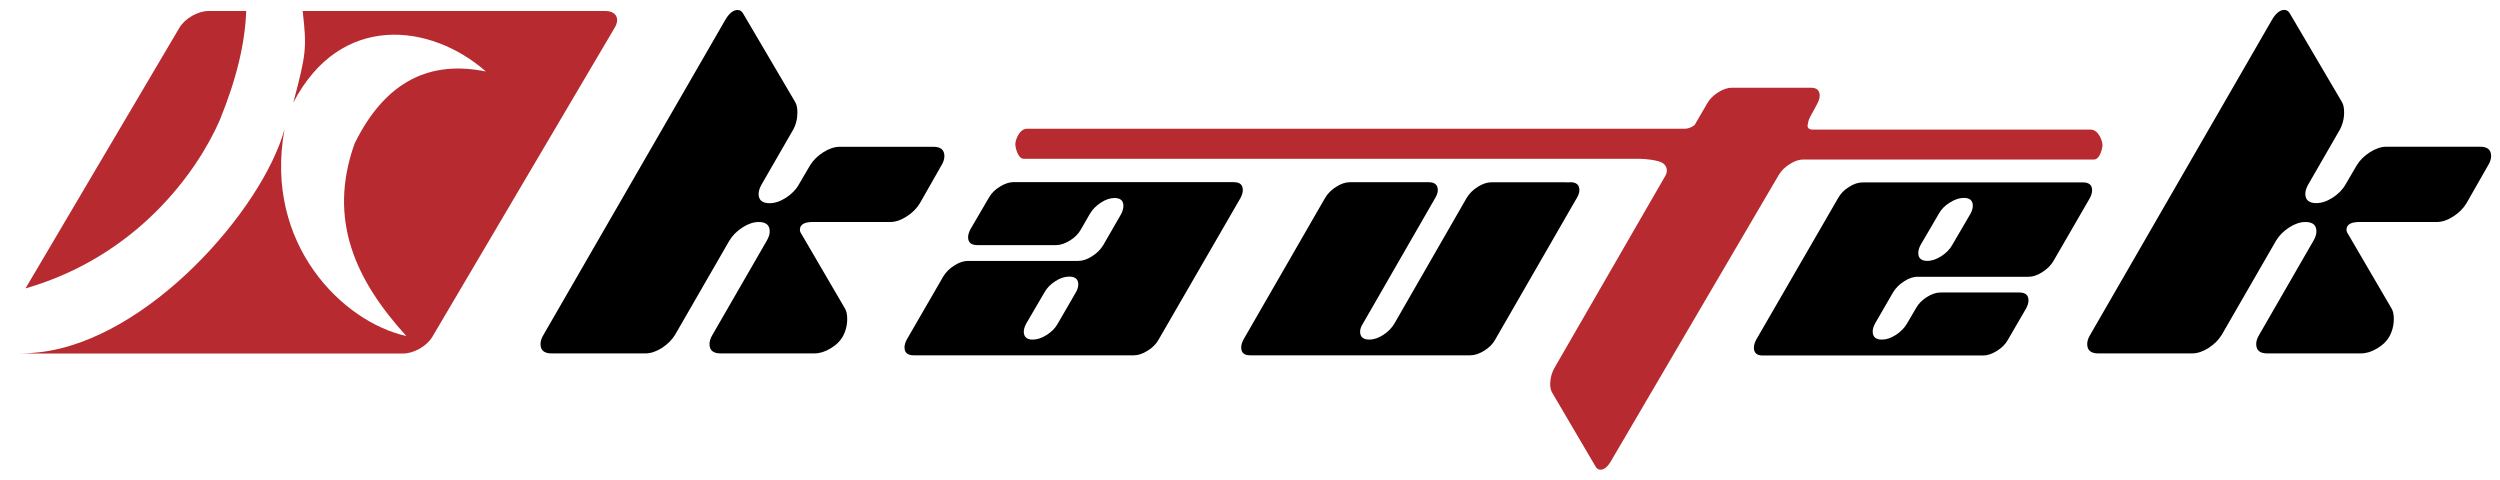 <?xml version="1.0" encoding="utf-8"?>
<!-- Generator: Adobe Illustrator 25.1.0, SVG Export Plug-In . SVG Version: 6.00 Build 0)  -->
<svg version="1.1" id="Layer_1" xmlns="http://www.w3.org/2000/svg" xmlns:xlink="http://www.w3.org/1999/xlink" x="0px" y="0px"
	 viewBox="0 0 250 48" style="enable-background:new 0 0 250 48;" xml:space="preserve">
<style type="text/css">
	.st0{fill:#B72A30;}
	.st1{fill-rule:evenodd;clip-rule:evenodd;fill:#B72A30;}
</style>
<path d="M91.99,20.32c-0.31,0.52-0.76,0.97-1.33,1.33c-0.57,0.37-1.12,0.55-1.64,0.55h-7.74c-0.86,0-1.29,0.26-1.29,0.78
	c0,0.13,0.05,0.27,0.16,0.43l4.34,7.43c0.16,0.26,0.23,0.61,0.23,1.06c0,0.65-0.16,1.25-0.47,1.8c-0.26,0.44-0.66,0.83-1.21,1.15
	c-0.55,0.33-1.08,0.49-1.6,0.49h-9.39c-0.73,0-1.1-0.31-1.1-0.94c0-0.29,0.1-0.6,0.31-0.94l5.41-9.38c0.2-0.34,0.3-0.65,0.3-0.94
	c0-0.63-0.37-0.94-1.1-0.94c-0.52,0-1.06,0.18-1.63,0.55c-0.57,0.37-1.01,0.81-1.32,1.34l-5.41,9.38c-0.31,0.52-0.76,0.96-1.33,1.33
	c-0.57,0.36-1.12,0.54-1.64,0.54h-9.39c-0.73,0-1.1-0.31-1.1-0.94c0-0.29,0.1-0.6,0.31-0.94L72.51,2.02C72.9,1.34,73.32,1,73.76,1
	c0.24,0,0.42,0.12,0.55,0.35l5.2,8.84c0.16,0.26,0.23,0.61,0.23,1.06c0,0.65-0.15,1.25-0.47,1.8l-3.12,5.41
	c-0.19,0.34-0.29,0.65-0.29,0.93c0,0.62,0.36,0.93,1.1,0.93c0.52,0,1.07-0.18,1.64-0.55c0.57-0.37,1-0.81,1.29-1.33l1.1-1.88
	c0.31-0.52,0.76-0.96,1.33-1.33c0.57-0.36,1.12-0.55,1.64-0.55h9.39c0.73,0,1.09,0.31,1.09,0.94c0,0.29-0.1,0.6-0.31,0.94
	L91.99,20.32z"/>
<path d="M246.65,20.32c-0.31,0.52-0.76,0.97-1.33,1.33c-0.57,0.37-1.12,0.55-1.64,0.55h-7.74c-0.86,0-1.29,0.26-1.29,0.78
	c0,0.13,0.05,0.27,0.16,0.43l4.34,7.43c0.16,0.26,0.23,0.61,0.23,1.06c0,0.65-0.16,1.25-0.47,1.8c-0.26,0.44-0.66,0.83-1.21,1.15
	c-0.55,0.33-1.08,0.49-1.6,0.49h-9.39c-0.73,0-1.09-0.31-1.09-0.94c0-0.29,0.1-0.6,0.31-0.94l5.41-9.38c0.2-0.34,0.3-0.65,0.3-0.94
	c0-0.63-0.36-0.94-1.1-0.94c-0.52,0-1.06,0.18-1.63,0.55c-0.57,0.37-1.01,0.81-1.32,1.34l-5.41,9.38c-0.31,0.52-0.76,0.96-1.33,1.33
	c-0.57,0.36-1.12,0.54-1.64,0.54h-9.39c-0.73,0-1.1-0.31-1.1-0.94c0-0.29,0.1-0.6,0.31-0.94l18.15-31.45
	c0.39-0.68,0.81-1.02,1.25-1.02c0.24,0,0.42,0.12,0.55,0.35l5.2,8.84c0.16,0.26,0.23,0.61,0.23,1.06c0,0.65-0.16,1.25-0.47,1.8
	l-3.12,5.41c-0.19,0.34-0.29,0.65-0.29,0.93c0,0.62,0.37,0.93,1.1,0.93c0.52,0,1.07-0.18,1.64-0.55c0.57-0.37,1-0.81,1.29-1.33
	l1.1-1.88c0.31-0.52,0.76-0.96,1.33-1.33c0.57-0.36,1.12-0.55,1.64-0.55h9.39c0.73,0,1.09,0.31,1.09,0.94c0,0.29-0.1,0.6-0.31,0.94
	L246.65,20.32z"/>
<path d="M107.59,29.23c0.16-0.28,0.24-0.55,0.24-0.79c0-0.52-0.31-0.78-0.92-0.78c-0.44,0-0.9,0.15-1.38,0.46
	c-0.48,0.31-0.84,0.68-1.08,1.11l-1.84,3.15c-0.15,0.28-0.23,0.55-0.23,0.79c0,0.52,0.3,0.79,0.89,0.79c0.44,0,0.9-0.15,1.39-0.46
	c0.49-0.31,0.86-0.68,1.1-1.11L107.59,29.23z M123.4,18.22c0.59,0,0.88,0.26,0.88,0.79c0,0.24-0.08,0.5-0.23,0.79l-8.19,14.16
	c-0.24,0.44-0.61,0.81-1.1,1.11c-0.49,0.31-0.95,0.46-1.36,0.46H91.37c-0.61,0-0.92-0.26-0.92-0.79c0-0.24,0.08-0.5,0.23-0.79
	l3.64-6.29c0.26-0.44,0.63-0.81,1.11-1.11c0.48-0.31,0.94-0.46,1.38-0.46h11.01c0.44,0,0.9-0.15,1.38-0.46
	c0.48-0.3,0.86-0.68,1.12-1.11l1.81-3.14c0.14-0.29,0.21-0.55,0.21-0.79c0-0.53-0.3-0.79-0.89-0.79c-0.43,0-0.89,0.15-1.36,0.46
	c-0.48,0.31-0.84,0.68-1.1,1.12l-0.91,1.58c-0.24,0.43-0.61,0.8-1.1,1.1c-0.49,0.3-0.95,0.45-1.36,0.45h-7.89
	c-0.61,0-0.92-0.26-0.92-0.79c0-0.24,0.08-0.5,0.23-0.79l1.84-3.15c0.24-0.44,0.61-0.81,1.1-1.11c0.49-0.31,0.96-0.46,1.39-0.46
	H123.4z"/>
<path d="M157.02,18.22c0.61,0,0.92,0.26,0.92,0.79c0,0.24-0.09,0.5-0.26,0.79l-8.16,14.16c-0.24,0.44-0.61,0.81-1.1,1.11
	c-0.49,0.31-0.96,0.46-1.39,0.46H125c-0.59,0-0.88-0.26-0.88-0.79c0-0.24,0.08-0.5,0.23-0.79l8.16-14.16
	c0.26-0.44,0.63-0.81,1.11-1.11c0.48-0.31,0.94-0.46,1.38-0.46h7.86c0.61,0,0.92,0.26,0.92,0.79c0,0.24-0.09,0.5-0.26,0.79
	l-7.24,12.58c-0.18,0.28-0.27,0.55-0.27,0.79c0,0.52,0.31,0.79,0.92,0.79c0.44,0,0.9-0.15,1.38-0.46c0.48-0.31,0.85-0.68,1.11-1.11
	l7.24-12.59c0.26-0.44,0.63-0.81,1.11-1.11c0.48-0.31,0.94-0.46,1.38-0.46H157.02z"/>
<path d="M192.05,24.51c-0.15,0.29-0.22,0.55-0.22,0.79c0,0.53,0.3,0.79,0.92,0.79c0.42,0,0.87-0.15,1.36-0.46
	c0.49-0.31,0.86-0.68,1.1-1.11l1.84-3.15c0.15-0.28,0.23-0.55,0.23-0.79c0-0.53-0.3-0.79-0.89-0.79c-0.44,0-0.91,0.15-1.4,0.46
	c-0.49,0.3-0.86,0.67-1.1,1.11L192.05,24.51z M190.43,28.12c-0.48,0.3-0.85,0.67-1.12,1.11l-1.81,3.13
	c-0.15,0.29-0.23,0.55-0.23,0.8c0,0.53,0.31,0.8,0.92,0.8c0.44,0,0.9-0.15,1.38-0.46c0.48-0.31,0.85-0.68,1.11-1.11l0.92-1.57
	c0.24-0.44,0.6-0.81,1.08-1.11c0.48-0.31,0.94-0.46,1.38-0.46h7.87c0.61,0,0.92,0.26,0.92,0.79c0,0.24-0.08,0.5-0.23,0.79
	l-1.83,3.15c-0.24,0.44-0.61,0.81-1.1,1.11c-0.49,0.31-0.96,0.46-1.39,0.46h-22.03c-0.59,0-0.88-0.26-0.88-0.79
	c0-0.24,0.08-0.5,0.23-0.79l8.19-14.16c0.24-0.44,0.6-0.81,1.08-1.11c0.48-0.31,0.94-0.46,1.38-0.46h22.02
	c0.61,0,0.92,0.26,0.92,0.79c0,0.24-0.08,0.5-0.23,0.79l-3.64,6.29c-0.26,0.44-0.64,0.81-1.12,1.11c-0.48,0.31-0.94,0.46-1.38,0.46
	h-11.03C191.37,27.66,190.91,27.81,190.43,28.12"/>
<path class="st0" d="M209.07,12.96h-27.8c-0.51,0-0.53-0.33-0.51-0.43c0.04-0.24,0.08-0.5,0.23-0.79l0.75-1.39
	c0.15-0.28,0.23-0.55,0.23-0.79c0-0.52-0.3-0.79-0.89-0.79h-7.87c-0.44,0-0.9,0.15-1.39,0.46c-0.49,0.31-0.86,0.68-1.1,1.11
	l-1.25,2.15c-0.13,0.13-0.54,0.38-0.98,0.38h-65.78c-0.79,0-1.18,1.17-1.18,1.54c0,0.33,0.25,1.47,0.85,1.47h61.6
	c0.44,0,1.8,0.11,2.28,0.42c0.48,0.31,0.52,0.85,0.28,1.27l-11.03,19.11c-0.33,0.55-0.49,1.14-0.49,1.77c0,0.33,0.07,0.6,0.2,0.82
	l4.33,7.37c0.13,0.22,0.29,0.33,0.49,0.33c0.37,0,0.72-0.28,1.05-0.85l16.77-28.6c0.26-0.44,0.63-0.81,1.11-1.11
	c0.48-0.31,0.94-0.46,1.38-0.46h29.05c0.6,0,0.85-1.14,0.85-1.47C210.25,14.13,209.86,12.96,209.07,12.96z"/>
<path class="st1" d="M21.97,12.03c1.74-4.26,2.54-7.81,2.65-10.93h-3.77c-1.06,0-2.36,0.75-2.9,1.66L2.55,28.84
	C13.61,25.65,19.66,17.31,21.97,12.03z"/>
<path class="st1" d="M60.53,1.1H30.27c0.41,3.73,0.37,4.21-0.94,9.16c4.72-9.07,13.78-7.93,19.26-3.11
	c-5.46-1.11-9.98,0.82-13.12,7.18c-2.77,7.71,0.17,13.78,5.16,19.27c-6.3-1.38-14.28-9.14-12.18-20.67
	C26.25,20.92,14.85,34,3.91,35.23c-0.63,0.07-1.27,0.12-1.9,0.12l-0.01,0h38.33c1.06,0,2.36-0.75,2.9-1.66L61.48,2.75
	C62.02,1.84,61.59,1.1,60.53,1.1z"/>
</svg>

